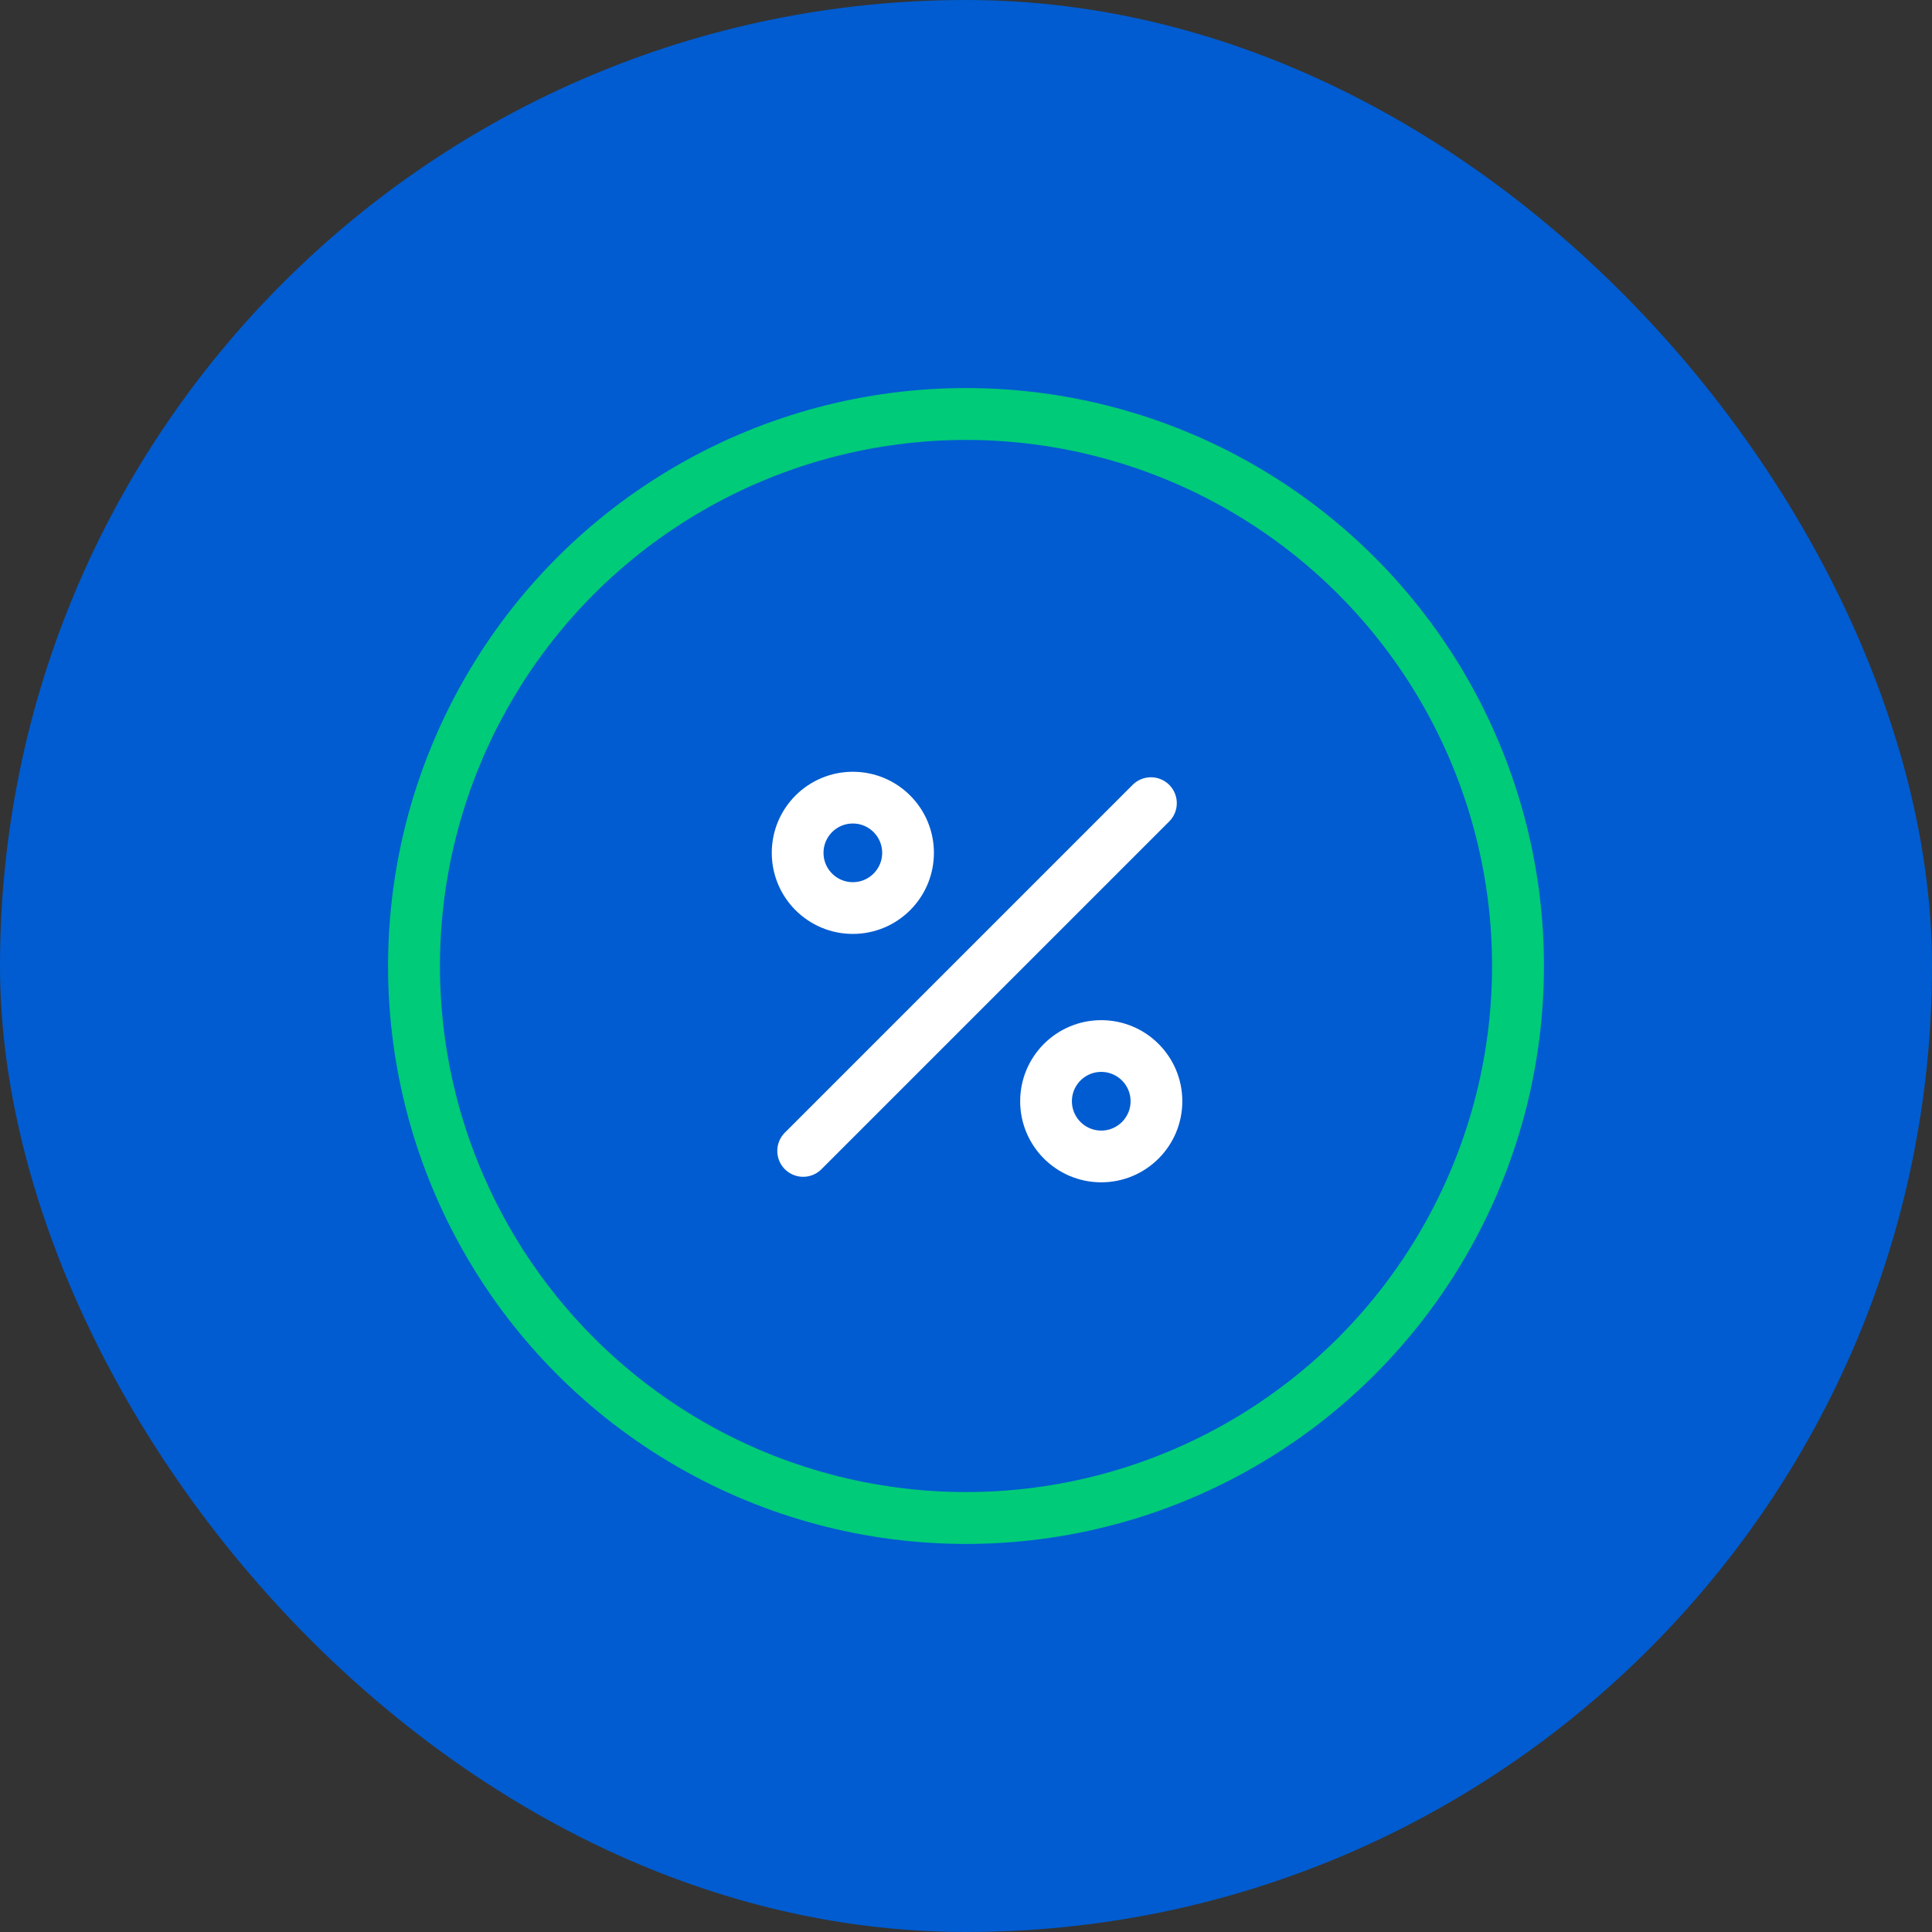 <?xml version="1.0" encoding="UTF-8"?>
<svg width="70px" height="70px" viewBox="0 0 70 70" version="1.1" xmlns="http://www.w3.org/2000/svg" xmlns:xlink="http://www.w3.org/1999/xlink">
    <rect x="0" y="0" width="70" height="70" fill="#333333" stroke="none"/>
    <title>Group 4</title>
    <g id="Page-1" stroke="none" stroke-width="1" fill="none" fill-rule="evenodd">
        <g id="MC-app-LP---Croatia-FIT-V4" transform="translate(-975, -918)">
            <g id="Group-4" transform="translate(975, 918)">
                <rect id="Rectangle-Copy-2" fill="#005CD0" x="0" y="0" width="70" height="70" rx="35"></rect>
                <g id="Group" transform="translate(15, 15)" stroke-linecap="round">
                    <g id="discount-square">
                        <line x1="14.1" y1="26.7" x2="26.7" y2="14.1" id="Shape" stroke="#FFFFFF" stroke-width="1.875" stroke-linejoin="round"></line>
                        <circle id="Oval" stroke="#00CB79" stroke-width="1.88" cx="20" cy="20" r="20"></circle>
                        <circle id="Oval" stroke="#FFFFFF" stroke-width="1.875" stroke-linejoin="round" cx="15.9" cy="15.9" r="2"></circle>
                        <circle id="Oval" stroke="#FFFFFF" stroke-width="1.875" stroke-linejoin="round" cx="24.9" cy="24.9" r="2"></circle>
                    </g>
                </g>
            </g>
        </g>
    </g>
</svg>